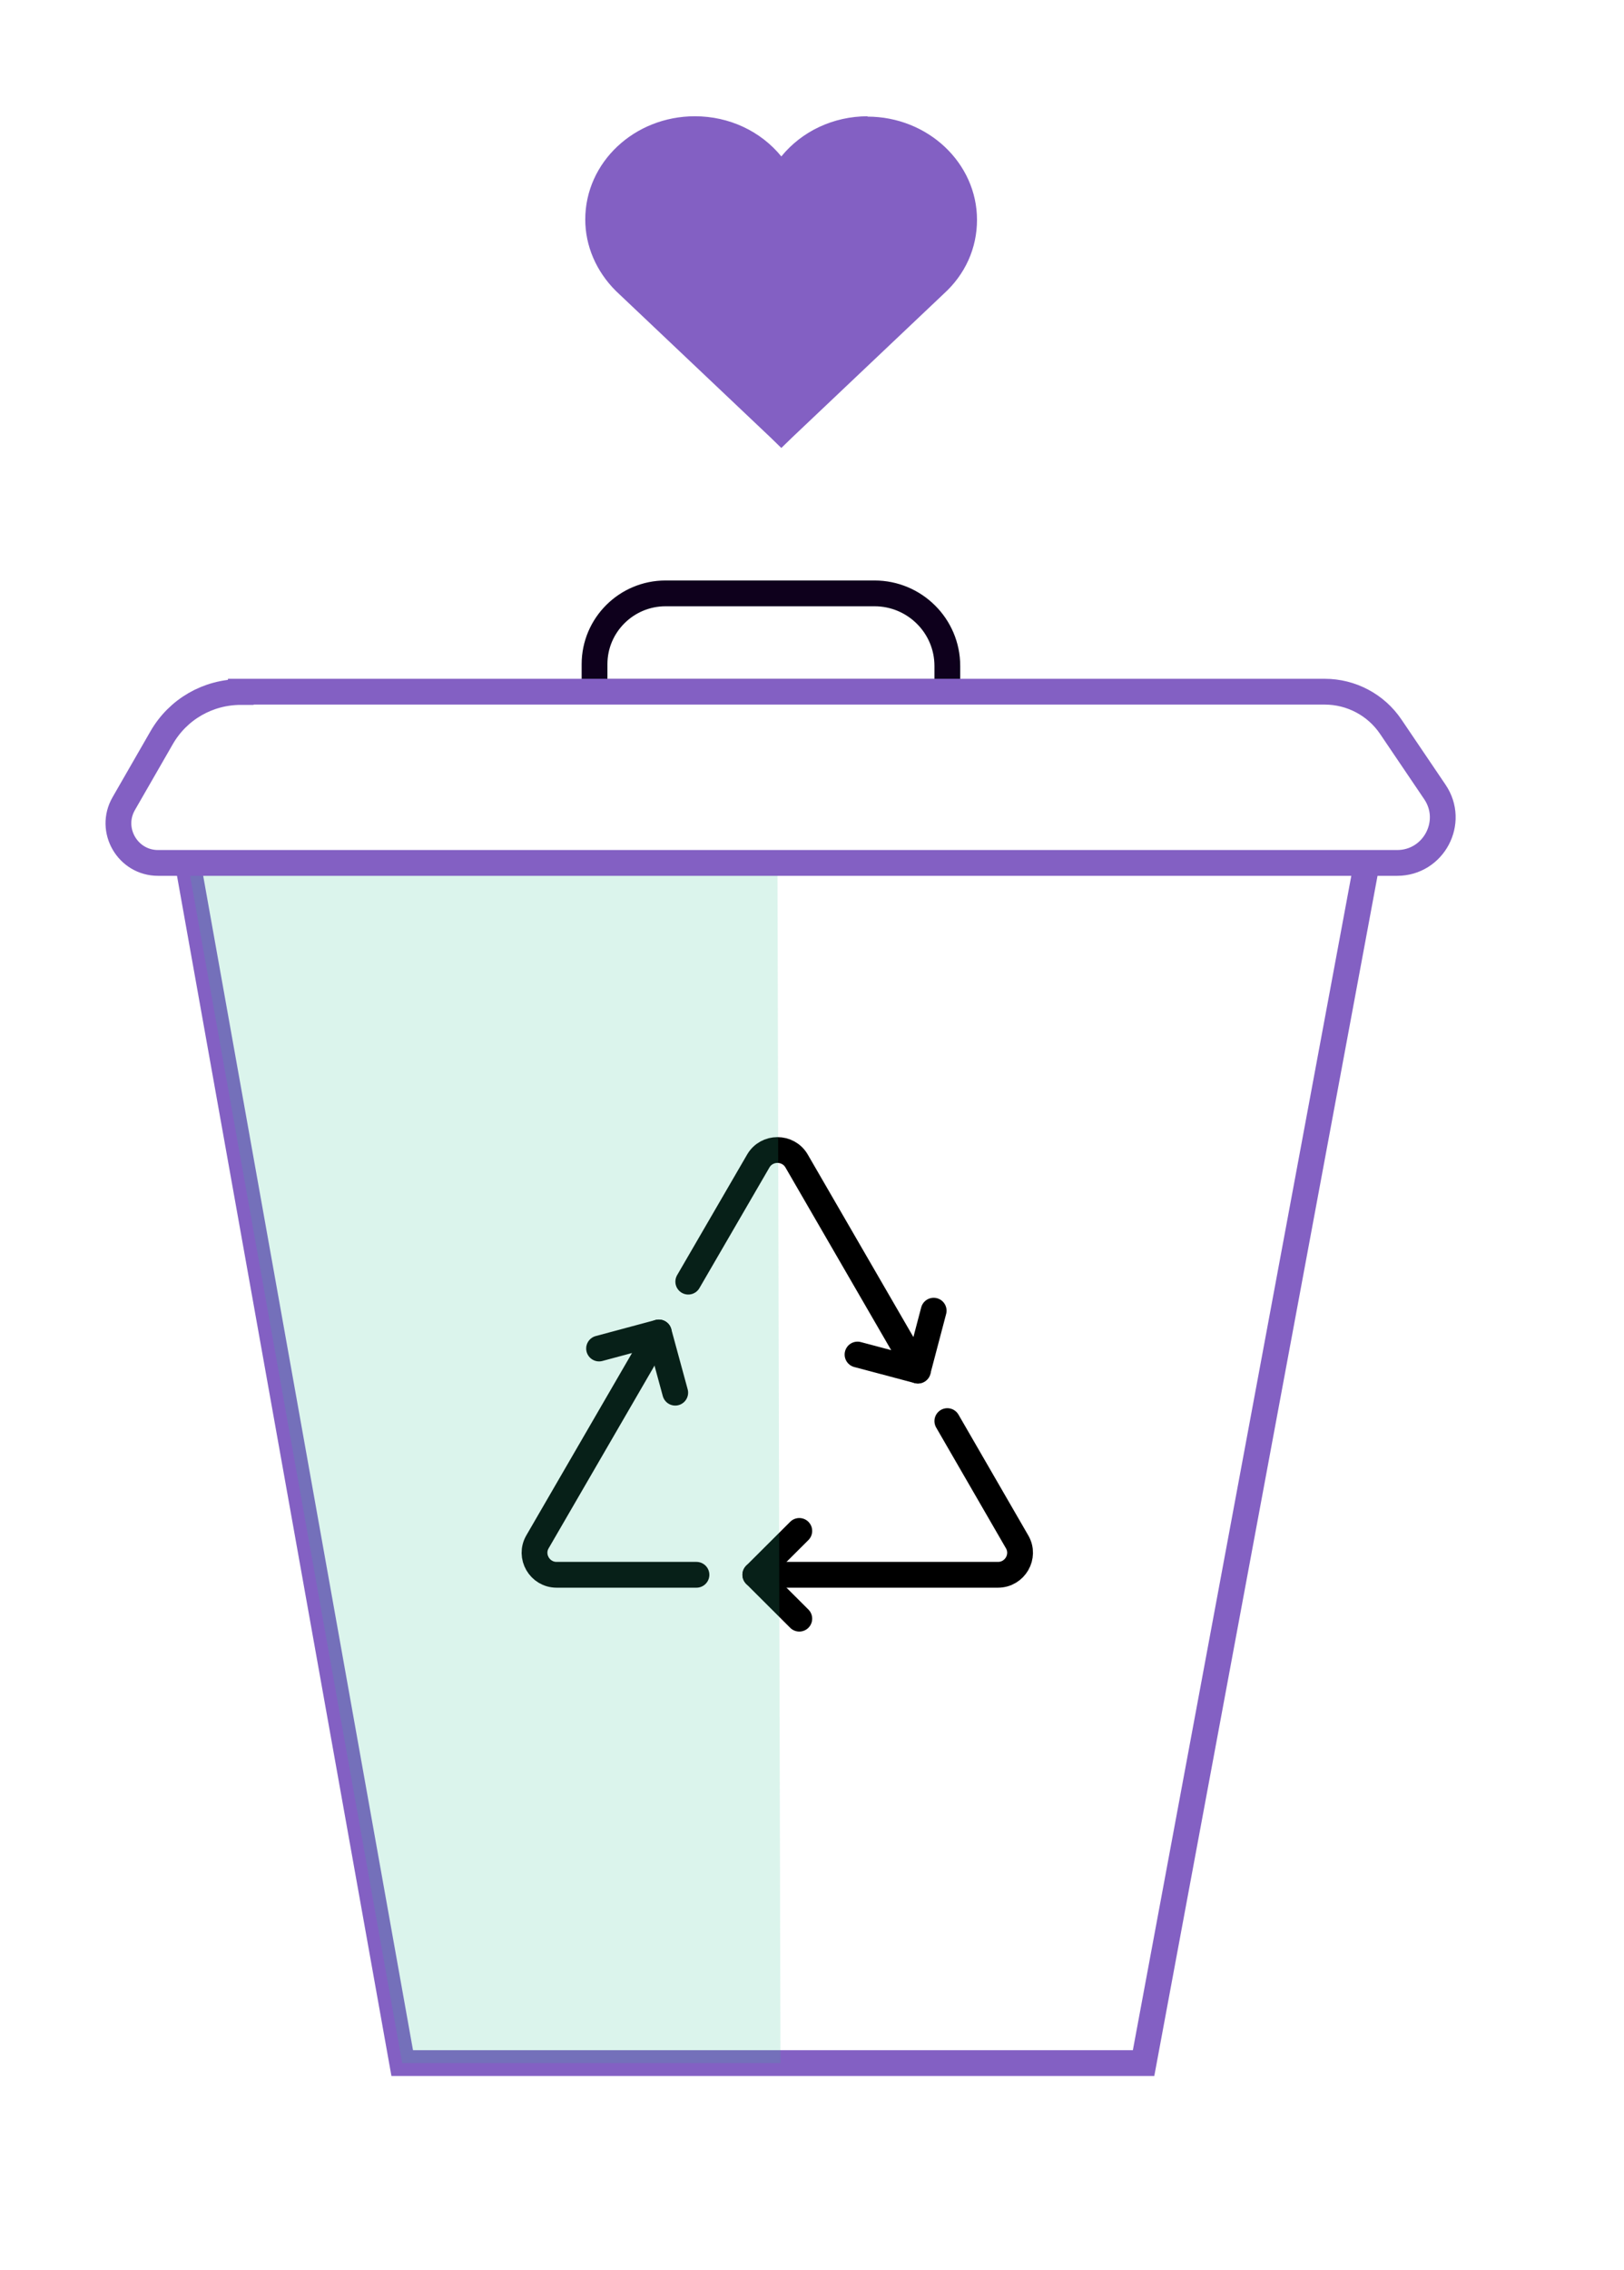 <svg width="63" height="88" viewBox="0 0 63 88" fill="none" xmlns="http://www.w3.org/2000/svg">
<g filter="url(#filter0_d_47_198)">
<path d="M30.16 29.441H7.283L15.603 75.977H30.277L30.16 29.441Z" fill="white"/>
<path d="M7.283 29.441L15.603 75.977H44.363L53.025 29.441H7.283Z" fill="white" stroke="#8360C3" stroke-miterlimit="10"/>
<path d="M25.806 19.003H33.926C35.479 19.003 36.75 20.258 36.75 21.817V22.826H23.064V21.747C23.064 20.234 24.3 19.003 25.818 19.003H25.806Z" stroke="#0E001C" stroke-linecap="round" stroke-linejoin="round"/>
<path d="M31.007 58.749L29.301 57.048L31.007 55.348" stroke="black" stroke-linecap="round" stroke-linejoin="round"/>
<path d="M36.22 46.81L35.608 49.132L33.266 48.51" stroke="black" stroke-linecap="round" stroke-linejoin="round"/>
<path d="M23.24 48.276L25.558 47.654L26.194 49.988" stroke="black" stroke-linecap="round" stroke-linejoin="round"/>
<path d="M35.608 49.132L30.901 41.004C30.571 40.441 29.748 40.441 29.418 41.004L26.7 45.684" stroke="black" stroke-miterlimit="10" stroke-linecap="round"/>
<path d="M36.75 51.09L39.456 55.77C39.786 56.333 39.374 57.048 38.715 57.048H29.301" stroke="black" stroke-miterlimit="10" stroke-linecap="round"/>
<path d="M25.558 47.654L20.851 55.77C20.522 56.333 20.934 57.048 21.593 57.048H27.018" stroke="black" stroke-miterlimit="10" stroke-linecap="round"/>
<path opacity="0.17" d="M30.16 29.441H7.283L15.603 75.977H30.277L30.16 29.441Z" fill="#2EBF91"/>
<path d="M9.342 22.814H51.389C52.412 22.814 53.377 23.319 53.954 24.175L55.66 26.696C56.46 27.869 55.613 29.452 54.201 29.452H6.13C4.953 29.452 4.212 28.174 4.8 27.154L6.271 24.597C6.906 23.494 8.071 22.826 9.342 22.826V22.814Z" fill="white" stroke="#8360C3" stroke-miterlimit="10"/>
<path d="M33.664 0.507C32.322 0.507 31.103 1.093 30.31 2.064C29.518 1.093 28.298 0.507 26.957 0.507C24.61 0.507 22.704 2.293 22.704 4.508C22.704 5.536 23.131 6.522 23.893 7.28L29.884 12.952L30.31 13.366L30.737 12.952L36.606 7.394C37.444 6.637 37.901 5.622 37.901 4.522C37.901 2.322 35.996 0.521 33.648 0.521L33.664 0.507Z" fill="#8360C3"/>
</g>
<defs>
<filter id="filter0_d_47_198" x="0" y="0.507" width="62.944" height="87.493" filterUnits="userSpaceOnUse" color-interpolation-filters="sRGB">
<feFlood flood-opacity="0" result="BackgroundImageFix"/>
<feColorMatrix in="SourceAlpha" type="matrix" values="0 0 0 0 0 0 0 0 0 0 0 0 0 0 0 0 0 0 127 0" result="hardAlpha"/>
<feOffset dy="4"/>
<feGaussianBlur stdDeviation="2"/>
<feComposite in2="hardAlpha" operator="out"/>
<feColorMatrix type="matrix" values="0 0 0 0 0 0 0 0 0 0 0 0 0 0 0 0 0 0 0.25 0"/>
<feBlend mode="normal" in2="BackgroundImageFix" result="effect1_dropShadow_47_198"/>
<feBlend mode="normal" in="SourceGraphic" in2="effect1_dropShadow_47_198" result="shape"/>
</filter>
</defs>
</svg>
